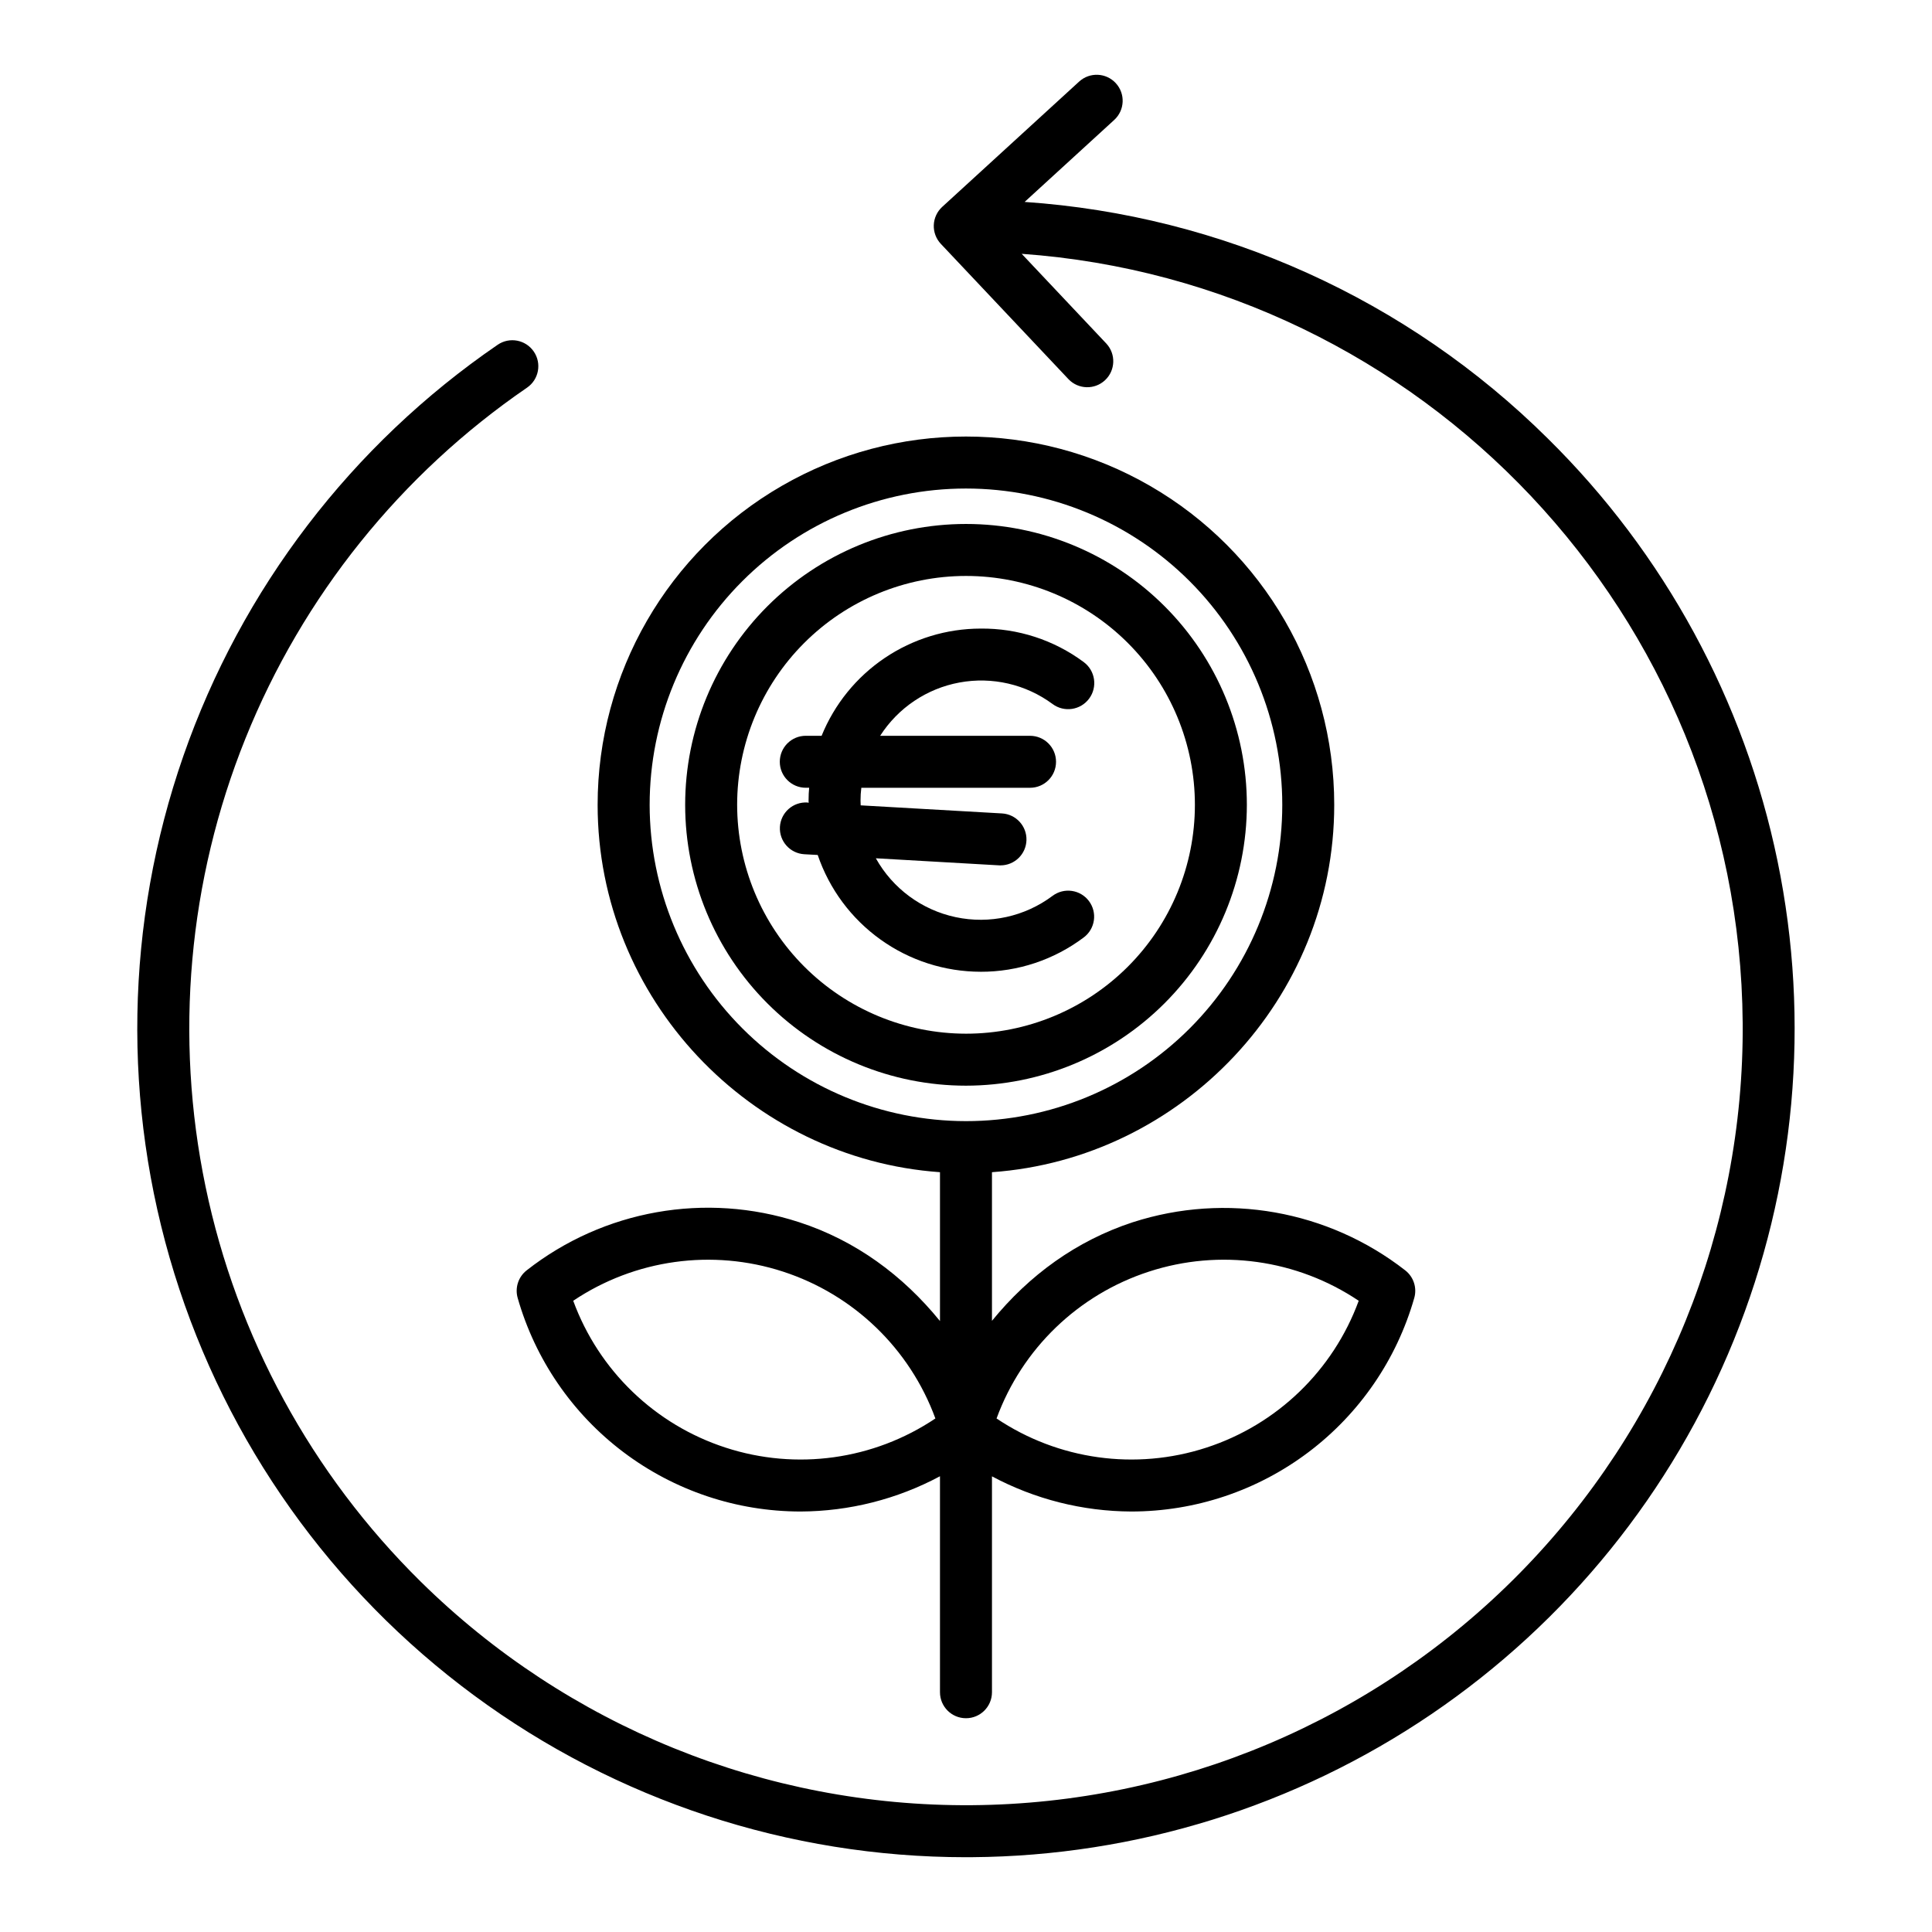 <?xml version="1.0" encoding="UTF-8"?>
<!-- The Best Svg Icon site in the world: iconSvg.co, Visit us! https://iconsvg.co -->
<svg fill="#000000" width="800px" height="800px" version="1.1" viewBox="144 144 512 512" xmlns="http://www.w3.org/2000/svg">
 <g>
  <path d="m355.73 467.88c-24.68-8.031-51.742-3.238-72.164 12.781-2.207 1.73-3.144 4.621-2.375 7.316 4.652 16.297 14.48 30.633 28.008 40.844 13.523 10.211 30.008 15.738 46.957 15.746 12.895-0.051 25.582-3.258 36.949-9.344v57.238c0 3.805 3.086 6.887 6.891 6.887 3.801 0 6.887-3.082 6.887-6.887v-57.215c11.367 6.07 24.043 9.27 36.93 9.32 16.949-0.004 33.438-5.527 46.965-15.738 13.531-10.211 23.363-24.551 28.016-40.852 0.77-2.691-0.172-5.582-2.379-7.309-20.457-15.945-47.48-20.73-72.168-12.773h-0.012c-15.016 4.922-27.512 14.066-37.352 26.141v-39.391c50.184-3.559 90.703-45.859 90.703-97.352v-0.004c0-34.867-18.605-67.09-48.805-84.523-30.195-17.438-67.402-17.438-97.602 0-30.195 17.434-48.801 49.656-48.801 84.523 0 51.508 40.539 93.82 90.727 97.355v39.449c-9.84-12.105-22.336-21.328-37.375-26.215zm92.777 13.102c18.727-6.094 39.215-3.242 55.566 7.738-6.777 18.488-21.676 32.84-40.402 38.926-18.73 6.09-39.219 3.238-55.574-7.734 6.773-18.496 21.672-32.852 40.41-38.93zm-112.19 46.66c-18.73-6.078-33.633-20.43-40.406-38.926 16.355-10.973 36.844-13.824 55.574-7.734 18.727 6.086 33.625 20.438 40.402 38.926-16.352 10.98-36.84 13.832-55.57 7.734zm-20.152-170.35c0-22.23 8.832-43.555 24.551-59.273 15.719-15.723 37.043-24.555 59.273-24.555 22.234 0 43.555 8.832 59.273 24.551 15.723 15.719 24.555 37.043 24.555 59.273 0 22.23-8.832 43.555-24.551 59.273-15.723 15.723-37.043 24.551-59.273 24.551-22.227-0.023-43.531-8.863-59.246-24.578-15.715-15.711-24.555-37.02-24.582-59.242z"/>
  <path d="m474.43 357.29c0.004-19.738-7.84-38.672-21.797-52.629-13.957-13.961-32.887-21.801-52.629-21.805-19.738 0-38.672 7.844-52.629 21.801-13.961 13.957-21.801 32.891-21.801 52.629 0 19.738 7.84 38.672 21.797 52.629 13.961 13.961 32.891 21.801 52.633 21.801 19.73-0.023 38.648-7.871 52.602-21.824 13.953-13.953 21.805-32.871 21.824-52.602zm-135.08 0c0-16.086 6.391-31.516 17.766-42.891s26.801-17.766 42.887-17.766c16.086 0 31.516 6.391 42.891 17.766 11.375 11.371 17.766 26.801 17.766 42.887 0 16.086-6.391 31.516-17.766 42.887-11.375 11.375-26.801 17.766-42.887 17.766-16.082-0.016-31.496-6.414-42.867-17.781-11.371-11.371-17.77-26.789-17.789-42.867z"/>
  <path d="m415.55 197.5 23.73-21.715c2.805-2.57 3-6.926 0.43-9.73-2.566-2.809-6.922-3-9.73-0.434l-36.285 33.203c-1.359 1.246-2.164 2.984-2.234 4.828-0.066 1.844 0.609 3.637 1.875 4.981l33.852 35.883h-0.004c2.621 2.711 6.938 2.812 9.68 0.223 2.742-2.586 2.894-6.898 0.344-9.672l-22.453-23.805c105.99 7.543 190.29 95.781 191.07 203.81h0.004c0.395 54.59-20.914 107.1-59.234 145.98-38.32 38.883-90.516 60.945-145.11 61.344-54.586 0.395-107.1-20.914-145.98-59.234-28.926-28.508-48.77-64.938-57.035-104.7-8.266-39.762-4.59-81.082 10.574-118.76 15.164-37.68 41.133-70.027 74.637-92.98 3.129-2.156 3.918-6.438 1.77-9.566-2.148-3.133-6.426-3.934-9.562-1.793-38.691 26.504-67.883 64.691-83.301 108.98-15.422 44.289-16.258 92.352-2.391 137.15 13.863 44.801 41.707 83.984 79.449 111.82 37.742 27.832 83.402 42.855 130.3 42.867 0.543 0 1.094 0 1.637-0.008 43.434-0.312 85.797-13.5 121.73-37.891 35.941-24.395 63.84-58.895 80.168-99.141 16.332-40.25 20.363-84.434 11.578-126.97-8.781-42.539-29.98-81.516-60.914-112-37.18-36.855-86.383-59.098-138.61-62.66z"/>
  <path d="m403.87 401.53c9.859 0.027 19.457-3.168 27.332-9.098 3.043-2.281 3.66-6.598 1.379-9.641-2.285-3.047-6.602-3.66-9.645-1.379-7.344 5.496-16.703 7.555-25.676 5.644-8.969-1.906-16.684-7.594-21.152-15.602l32.648 1.871c0.133 0.008 0.27 0.012 0.402 0.012l-0.004-0.004c3.723-0.008 6.766-2.973 6.867-6.695 0.105-3.719-2.766-6.852-6.481-7.07l-37.453-2.141c-0.023-0.492-0.039-0.762-0.039-1.262-0.004-1.133 0.066-2.269 0.211-3.394h44.707c3.805 0 6.891-3.082 6.891-6.887 0-3.805-3.086-6.887-6.891-6.887h-39.719c4.75-7.414 12.359-12.527 21.016-14.125 8.66-1.598 17.594 0.465 24.672 5.699 3.07 2.281 7.406 1.645 9.688-1.422 2.281-3.066 1.648-7.406-1.422-9.688-7.894-5.867-17.492-8.984-27.328-8.879-9.055 0.012-17.895 2.723-25.402 7.781-7.504 5.059-13.332 12.242-16.738 20.629h-4.195c-3.801 0-6.887 3.082-6.887 6.887 0 3.805 3.086 6.887 6.887 6.887h0.895c-0.098 0.984-0.156 2.172-0.156 3.394 0 0.234 0.016 0.352 0.02 0.59l-0.359-0.078h-0.004c-1.816-0.102-3.602 0.52-4.961 1.73-1.359 1.211-2.184 2.914-2.289 4.731-0.215 3.785 2.676 7.031 6.461 7.25l3.555 0.195c3.07 9.02 8.883 16.848 16.625 22.398 7.738 5.551 17.023 8.539 26.547 8.551z"/>
 </g>
</svg>